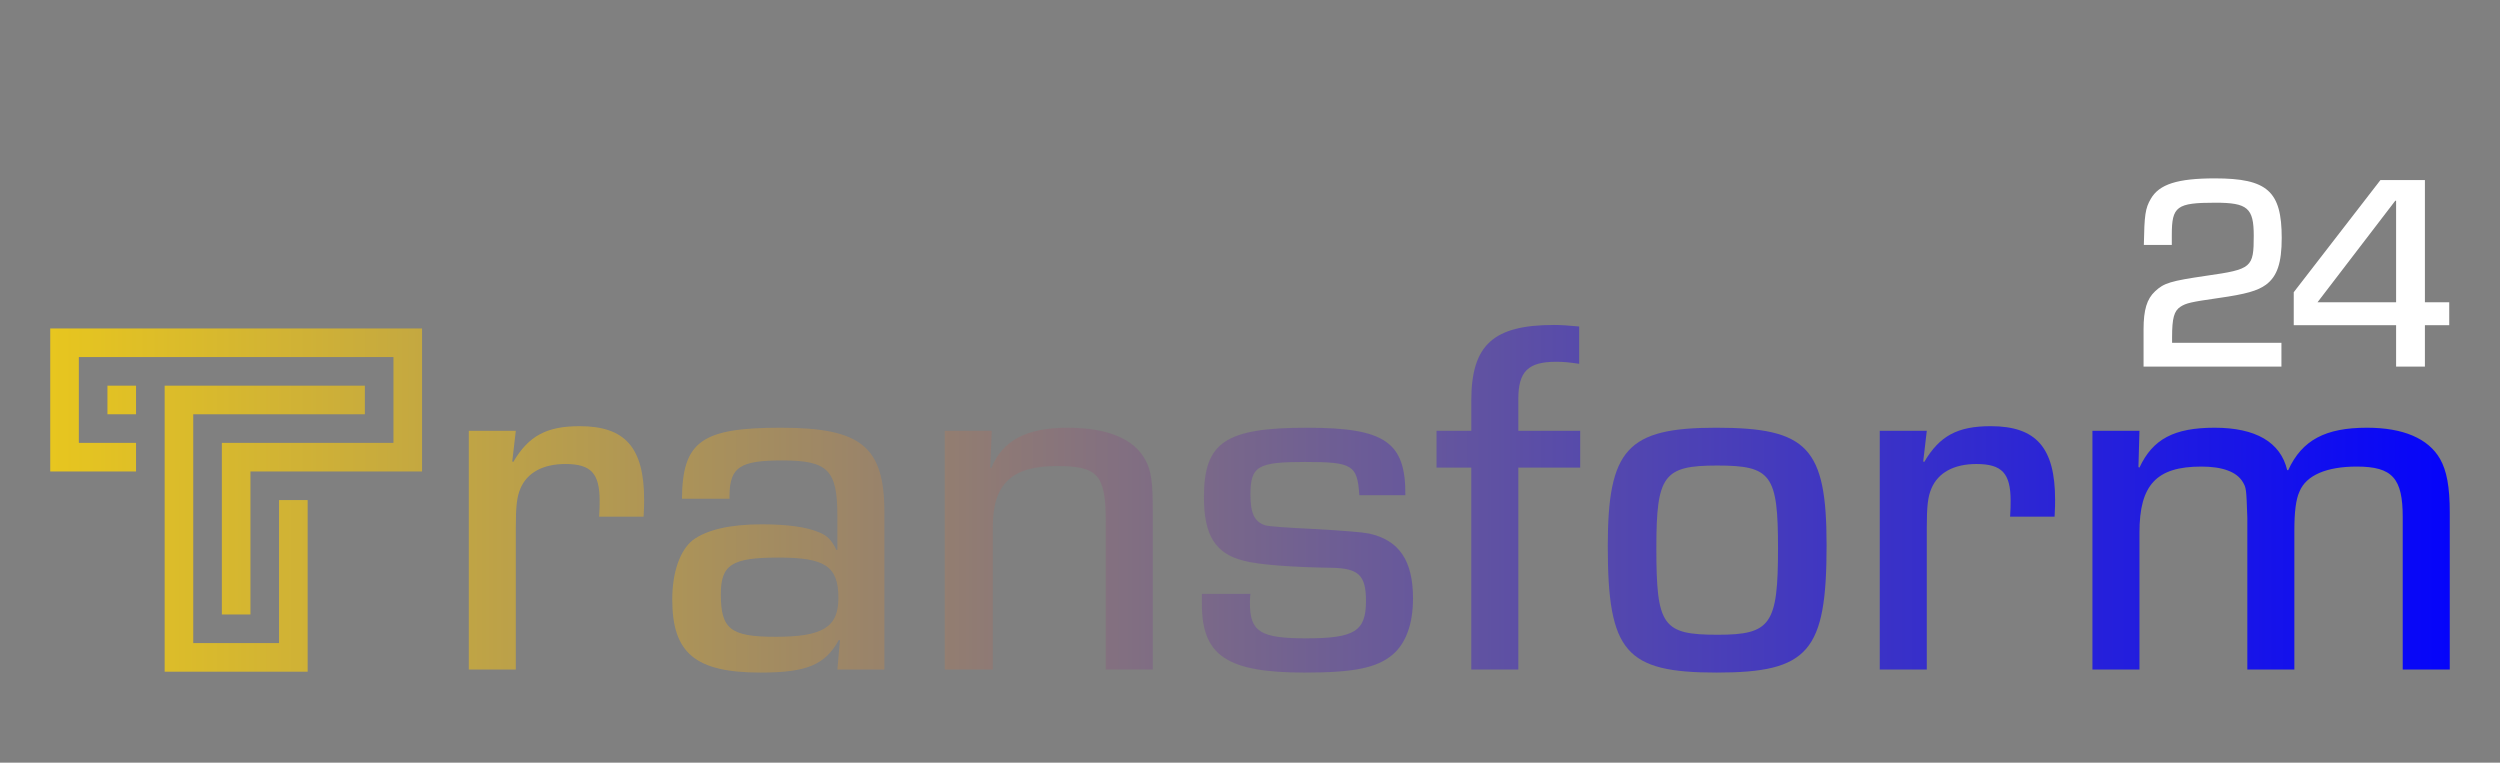 <?xml version="1.0" encoding="UTF-8"?>
<svg id="Layer_1" xmlns="http://www.w3.org/2000/svg" viewBox="0 0 700 213.539">
<rect x="0" y="0" width="700" height="213.539" fill="#808080" stroke="none"/>
<defs>
<linearGradient id="myGrad" gradientTransform="rotate(0)" gradientUnits="userSpaceOnUse" >
<stop offset="0%" stop-color="#ecca1a">
      <animate attributeName="stop-color" values="#ecca1a; #FFF; #ecca1a" dur="6s" fill="freeze" repeatCount="indefinite" />
</stop>
<stop offset="100%" stop-color="#00F">
      <animate attributeName="stop-color" values="#FFF; #ecca1a; #FFF" dur="6s" fill="freeze" repeatCount="indefinite" />
</stop>
</linearGradient>

<style>

#logo {
	fill: #FFF;
}

#transform {
	fill-opacity:1;
	animation: fill-in 2s forwards;
	fill: url(#myGrad);
}


@keyframes fill-in {
	100% {
	fill-opacity: 1;
}
}

</style>
</defs>
<g id="logo" fill="#FFF" fill-rule="nonzero">
<g id="transform" fill="#FFF" fill-rule="nonzero">
<g id="mark" >
<path class="cls-1" d="m38.092,115.995h-8.008v-8.008h8.008v8.008Zm72.076-24.025H14.067v40.042h24.025v-8.008h-16.017v-24.025h88.093v24.025h-48.051v48.051h8.008v-40.042h48.051v-40.042h-8.008Zm-16.017,16.017h-48.051v80.085h40.042v-48.051h-8.008v40.042h-24.025v-64.068h48.051v-8.009h-8.009Z"/>
</g>
<g id="r1">
<path class="cls-1" d="m144.429,120.619l-1.002,8.586.286.144c4.294-7.297,9.304-10.019,18.608-10.019,12.739,0,18.035,6.011,18.035,20.613,0,.571,0,2.719-.143,4.722h-12.453c.143-2.004.143-3.149.143-4.435,0-7.731-2.433-10.306-9.59-10.306-6.298,0-10.735,2.431-12.596,6.87-1.002,2.291-1.288,5.153-1.288,10.877v39.793h-13.168v-66.844h13.168Z"/>
</g>
<g id="a1">
<path class="cls-1" d="m190.951,139.655c.144-16.031,5.44-19.895,27.626-19.895,22.616,0,29.057,5.297,29.057,23.759v43.944h-13.169l.716-8.159-.286-.144c-3.865,7.017-9.018,9.161-21.9,9.161-18.322,0-24.763-5.437-24.763-20.466,0-7.588,2.147-13.743,5.725-16.605,3.865-2.862,10.306-4.438,19.324-4.438,7.014,0,12.596.715,16.175,2.291,2.147.858,3.435,2.147,4.723,4.866h.286v-9.448c0-12.881-2.577-15.6-15.459-15.6-11.737,0-14.6,1.86-14.743,9.588v1.145h-13.312Zm10.879,26.768c0,9.732,2.719,11.879,15.315,11.879,13.312,0,17.606-2.719,17.606-10.877,0-8.874-3.721-11.308-16.747-11.308-13.168,0-16.174,2.004-16.174,10.306Z"/>
</g>
<g id="n1">
<path class="cls-1" d="m277.696,120.619l-.429,10.306.286.144c3.149-7.731,9.876-11.308,21.327-11.308,11.307,0,18.751,3.149,21.9,9.161,1.575,2.862,2.004,6.299,2.004,14.027v44.515h-13.168v-41.366c0-13.168-2.147-15.603-13.741-15.603-12.596,0-17.892,5.01-17.892,17.033v39.936h-13.455v-66.844h13.168Z"/>
</g>
<g id="s1">
<path class="cls-1" d="m380.614,138.653c-.572-8.446-1.86-9.304-15.172-9.304s-15.316,1.145-15.316,9.161c0,5.297,1.145,7.588,4.151,8.59q1.575.428,13.312,1.002,12.882.715,15.745,1.289c8.445,1.86,12.309,7.585,12.309,18.178,0,7.157-2.004,12.594-5.725,15.743-4.438,3.724-10.878,5.01-24.619,5.01-21.757,0-28.771-4.722-28.771-19.18v-2.862h13.598c-.143,1.002-.143,2.147-.143,2.578,0,8.015,2.863,9.876,15.745,9.876,13.598,0,16.747-2.004,16.747-10.45,0-7.157-2.004-9.161-9.59-9.304-10.735-.144-20.755-.858-24.763-2.004-7.873-2.004-11.021-7.157-11.021-17.747,0-15.459,6.011-19.467,28.913-19.467,21.757,0,27.625,4.008,27.482,18.893h-12.883Z"/>
</g>
<g id="f1">
<path class="cls-1" d="m411.964,130.925h-9.734v-10.306h9.734v-8.446c0-15.6,6.155-21.184,23.188-21.184,2.147,0,3.865.144,7.013.431v10.447c-2.862-.428-4.437-.571-6.441-.571-7.873,0-10.593,2.719-10.593,10.45v8.874h17.32v10.306h-17.32v56.538h-13.168v-56.538Z"/>
</g>
<g id="o1">
<path class="cls-1" d="m511.443,152.68c0,29.773-5.01,35.641-30.775,35.641-25.479,0-30.489-5.724-30.489-35.354,0-27.195,5.44-33.207,30.345-33.207,25.621,0,30.918,5.581,30.918,32.92Zm-47.665.718c0,21.898,1.717,24.333,17.176,24.333,14.887,0,16.891-2.862,16.891-24.189,0-20.613-1.861-23.191-17.033-23.191-15.029,0-17.033,2.722-17.033,23.047Z"/>
</g>
<g id="r2">
<path class="cls-1" d="m539.501,120.619l-1.002,8.586.286.144c4.294-7.297,9.304-10.019,18.608-10.019,12.739,0,18.035,6.011,18.035,20.613,0,.571,0,2.719-.143,4.722h-12.453c.143-2.004.143-3.149.143-4.435,0-7.731-2.433-10.306-9.59-10.306-6.298,0-10.735,2.431-12.596,6.87-1.002,2.291-1.288,5.153-1.288,10.877v39.793h-13.168v-66.844h13.168Z"/>
</g>
<g id="m1">
<path class="cls-1" d="m599.048,120.619l-.286,10.163.286.144c3.722-8.015,9.734-11.165,21.042-11.165,11.45,0,18.464,4.008,20.325,11.879h.286c3.865-8.446,10.449-11.879,22.044-11.879,10.163,0,17.176,3.006,20.468,8.73,1.861,3.293,2.72,7.731,2.72,15.029v43.944h-13.169v-42.655c0-10.877-2.862-14.17-12.882-14.17-8.445,0-14.17,2.435-16.031,7.013-1.002,2.147-1.431,5.727-1.431,10.877v38.934h-13.168v-42.511c-.286-8.159-.286-8.302-1.288-10.019-1.718-2.862-5.726-4.295-11.595-4.295-12.596,0-17.32,5.153-17.32,18.465v38.36h-13.168v-66.844h13.168Z"/>
</g>
</g>
<g id="year">
<g id="two">
<path class="cls-1" d="m638.802,102.645h-38.606v-10.416c0-5.48.94-8.535,3.211-10.649,2.506-2.349,4.307-2.898,14.486-4.386,12.608-1.801,13.156-2.271,13.156-11.197,0-7.753-1.723-9.24-10.728-9.24-10.885,0-12.216,1.018-12.216,9.005v2.819h-7.83c.156-8.378.391-10.258,1.957-12.921,2.349-4.072,7.44-5.715,17.932-5.715,14.722,0,18.716,3.602,18.716,16.679,0,6.97-1.253,10.728-4.385,13.077-2.349,1.723-5.638,2.663-13.391,3.759-7.674,1.097-9.005,1.41-10.572,2.428-1.801,1.175-2.349,3.211-2.349,8.535v1.566h30.618v6.657Z"/>
</g>
<g id="four">
<path class="cls-1" d="m678.974,84.634h6.813v6.422h-6.813v11.589h-8.065v-11.589h-28.661v-9.24l24.276-31.401h12.451v34.22Zm-8.065-28.425h-.235l-21.77,28.425h22.005v-28.425Z"/>
</g>
</g>

</g>
</svg>